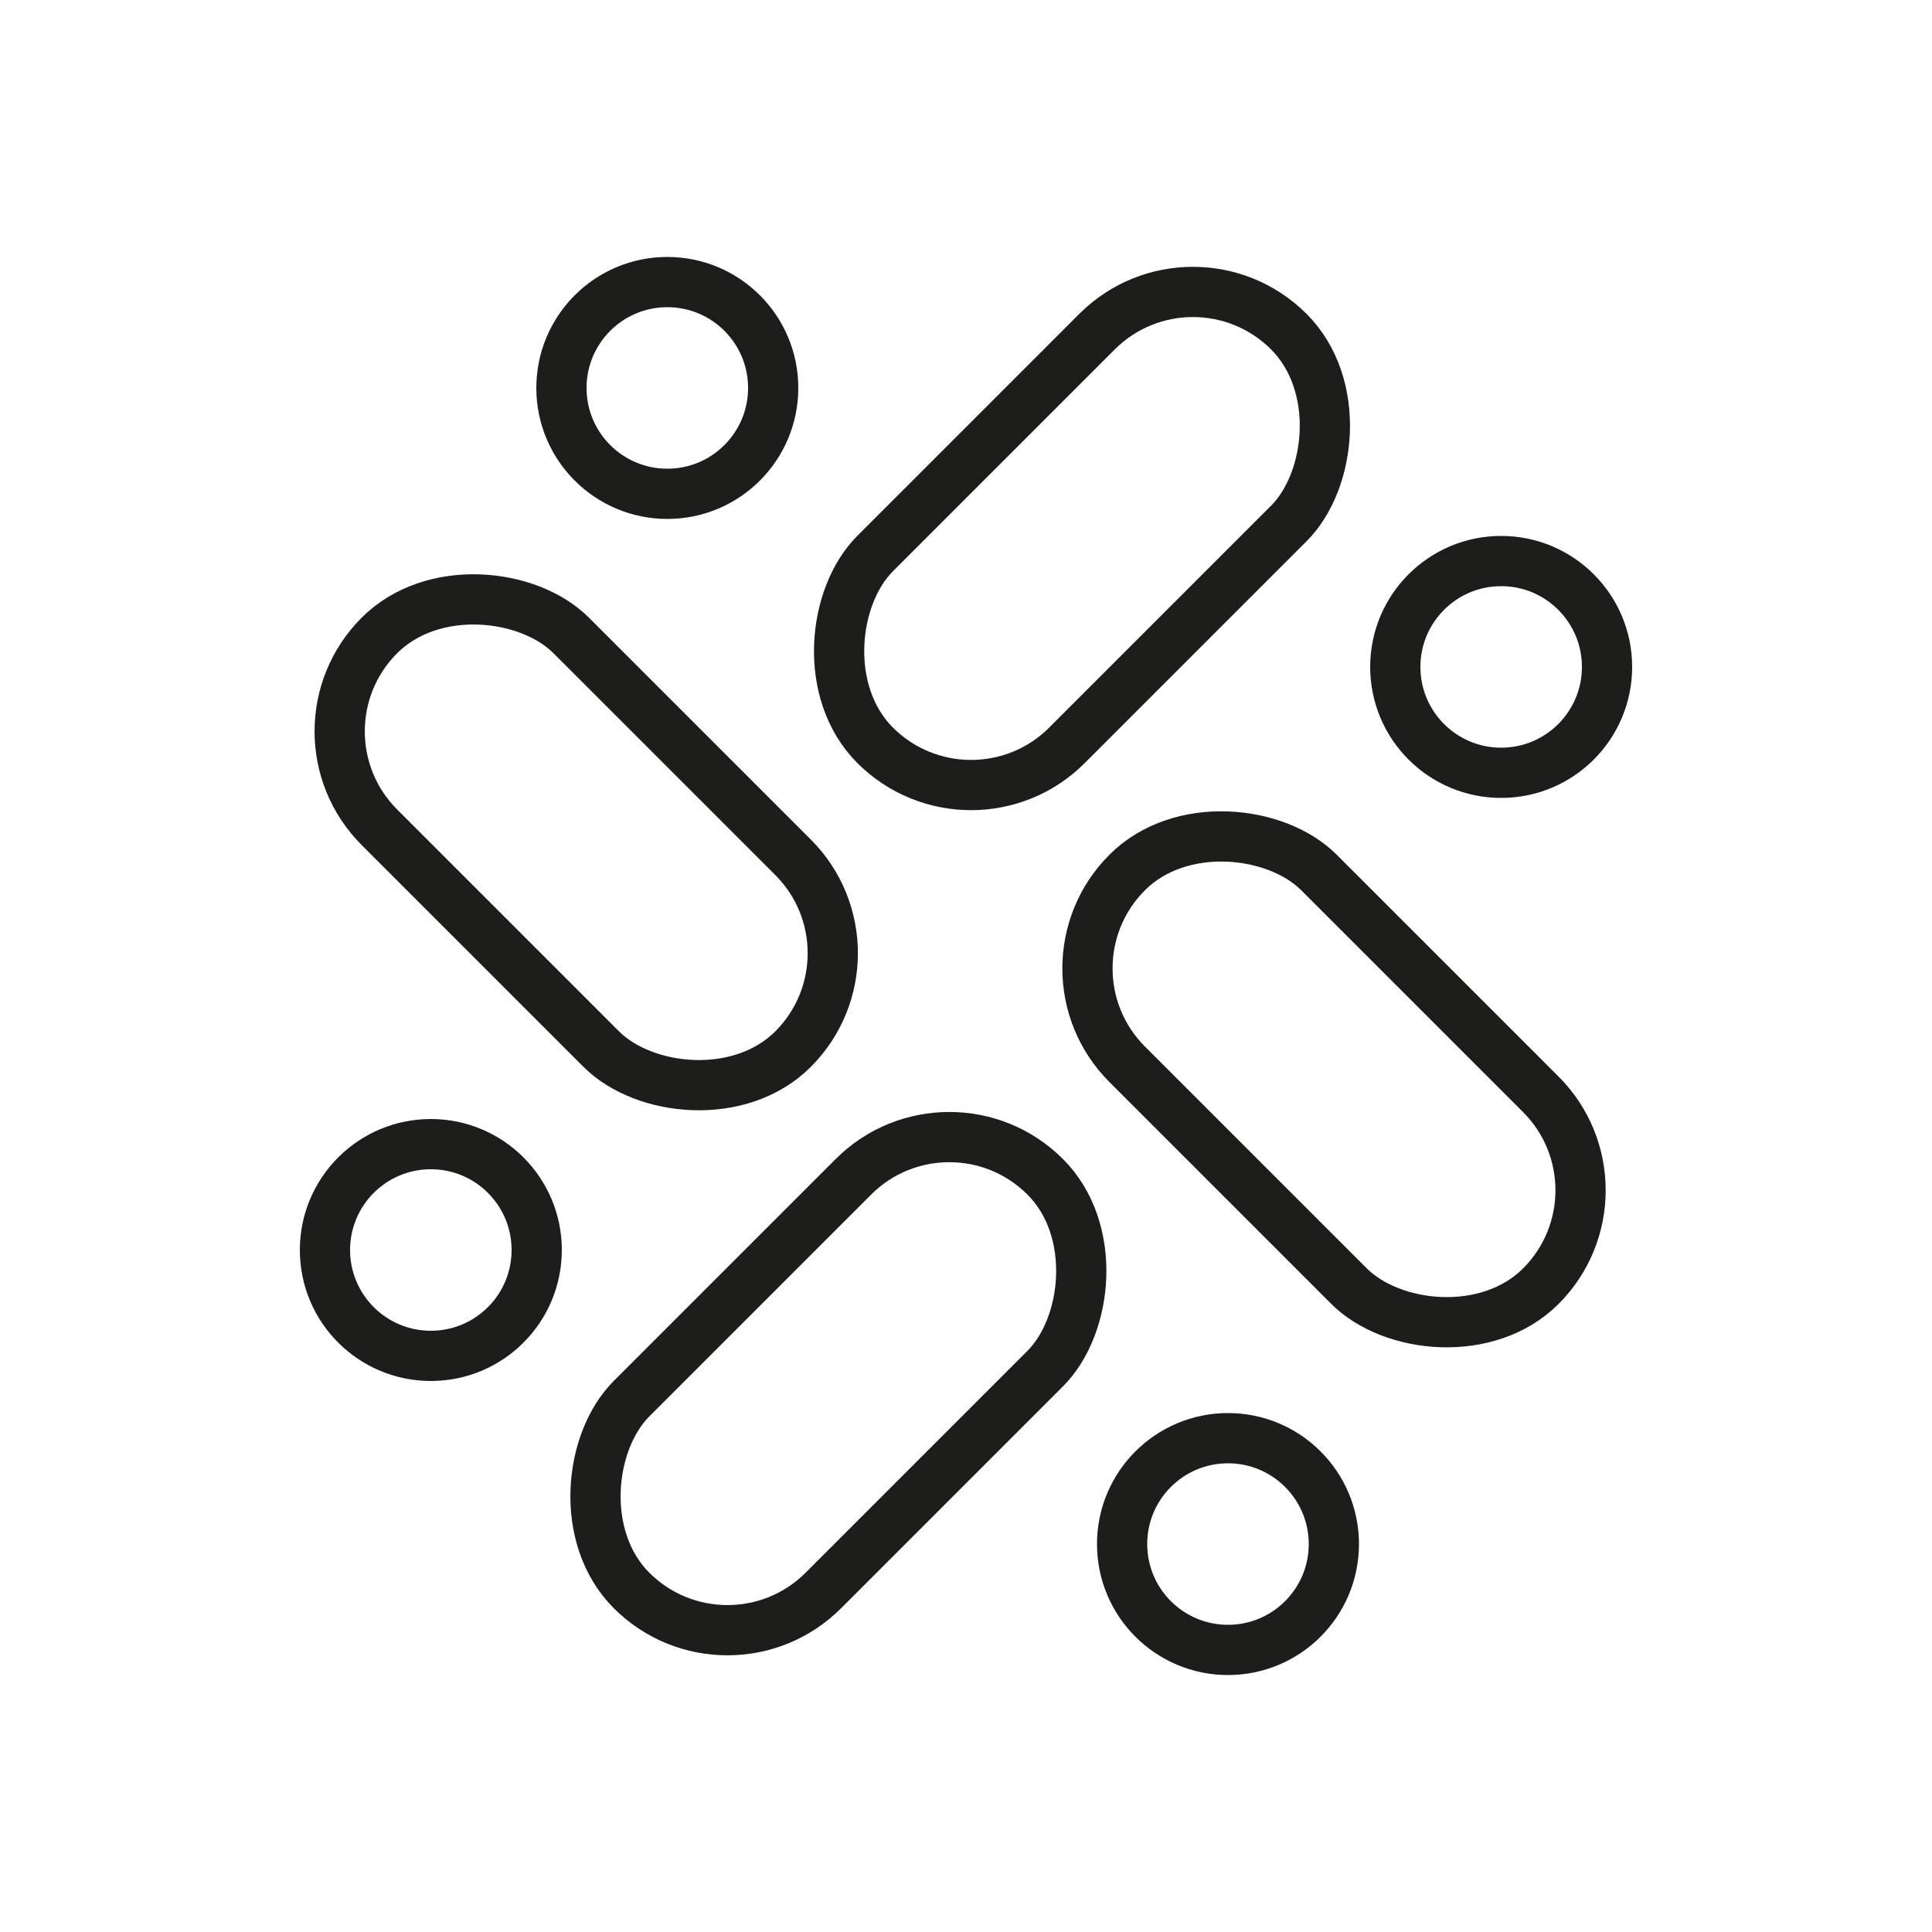 <svg viewBox="0 0 50 50" xmlns="http://www.w3.org/2000/svg" id="Layer_1"><defs><style>.cls-1,.cls-2{fill:none;}.cls-2{stroke:#1d1d1b;stroke-linecap:round;stroke-linejoin:round;stroke-width:1.3px;}</style></defs><rect transform="translate(-10.97 17.11) rotate(-45)" ry="3.51" rx="3.51" height="15.14" width="7.02" y="14.23" x="11.66" class="cls-2"></rect><rect transform="translate(18.06 -15.72) rotate(45)" ry="3.51" rx="3.51" height="15.14" width="7.02" y="6.37" x="24.49" class="cls-2"></rect><rect transform="translate(78.69 23.28) rotate(135)" ry="3.51" rx="3.51" height="15.14" width="7.02" y="20.37" x="31.01" class="cls-2"></rect><rect transform="translate(11.72 76.46) rotate(-135)" ry="3.51" rx="3.51" height="15.14" width="7.02" y="28.23" x="18.18" class="cls-2"></rect><circle r="2.74" cy="10.04" cx="17.27" class="cls-2"></circle><circle r="2.74" cy="17.26" cx="38.85" class="cls-2"></circle><circle r="2.74" cy="39.96" cx="31.78" class="cls-2"></circle><circle r="2.74" cy="32.35" cx="11.15" class="cls-2"></circle><rect height="50" width="50" class="cls-1"></rect></svg>
